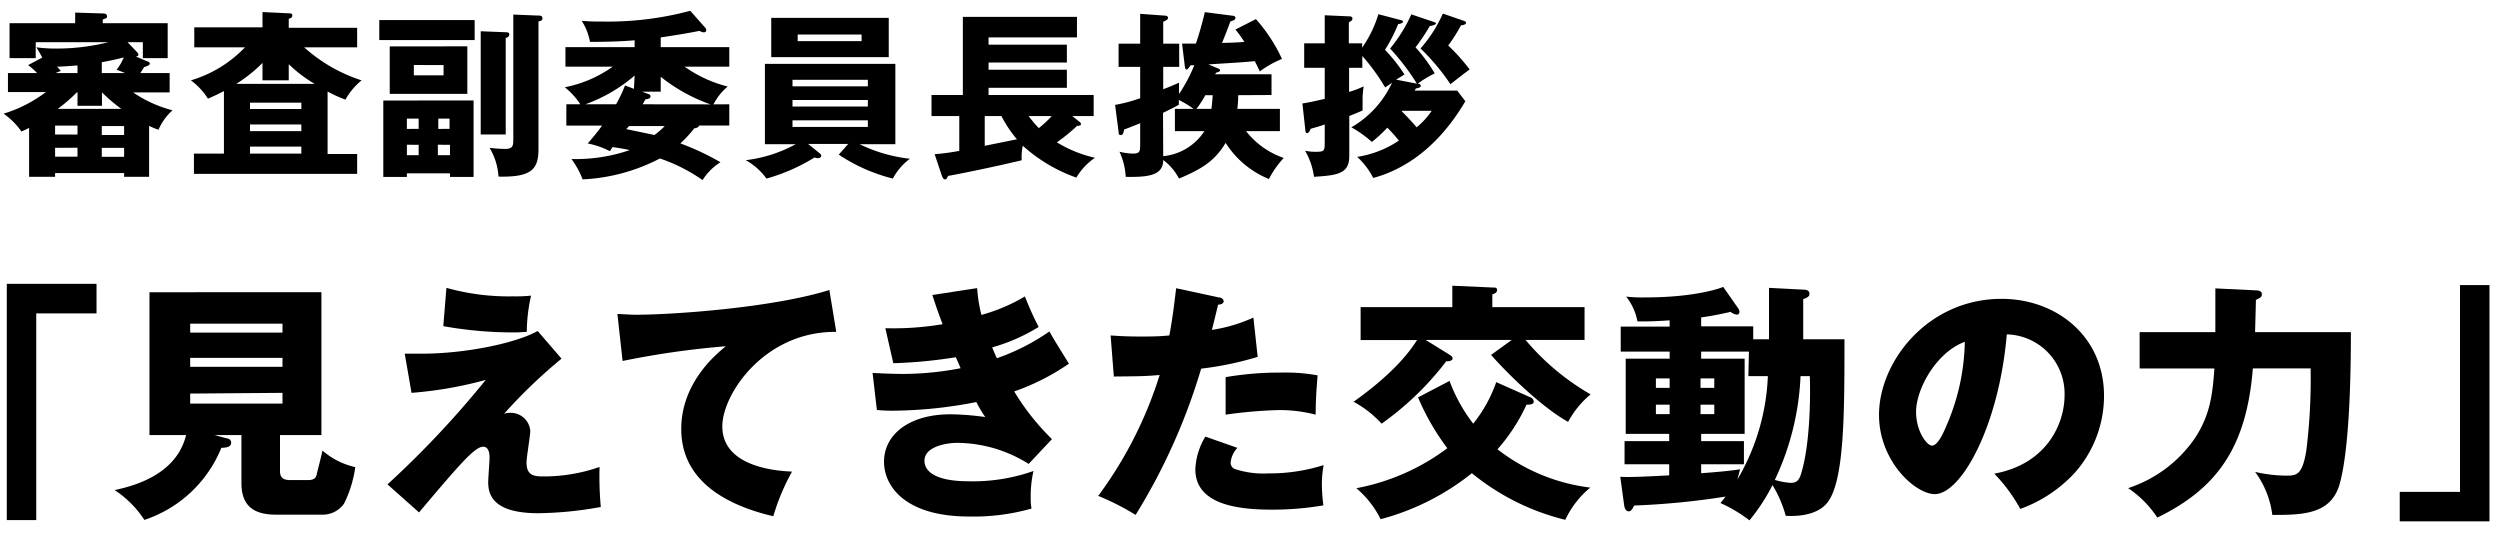 <svg xmlns="http://www.w3.org/2000/svg" viewBox="0 0 280 59.78"><g id="レイヤー_1" data-name="レイヤー 1"><path d="M31.36,52.77c0,.55.19,1,1.12,1h2c.76,0,.92-.3,1-.67s.47-1.85.64-2.63a8.48,8.48,0,0,0,3.67,1.85,13.14,13.14,0,0,1-1.26,4.09,2.91,2.91,0,0,1-2.52,1.23H30.91c-2.19,0-3.87-.73-3.87-3.53V48.73h-3l1.37.37c.17,0,.48.14.48.47,0,.54-.59.56-1.1.59a14.08,14.08,0,0,1-8.62,8.07,11.44,11.44,0,0,0-3.33-3.34c1.76-.39,6.88-1.54,8-6.16H16.74v-16H36v16H31.36Zm.28-15.52v-1H21.3v1ZM21.3,40.08v1H31.64v-1Zm0,4v1.12H31.64V44Z"/><path d="M62.89,40.17a58.09,58.09,0,0,0-6.44,6.18,1.64,1.64,0,0,1,.65-.11,2.19,2.19,0,0,1,2.29,2c0,.56-.42,3-.42,3.53,0,1.4.7,1.59,1.82,1.59a18.91,18.91,0,0,0,6.36-1.06,37.32,37.32,0,0,0,.14,4.48,41,41,0,0,1-7,.7c-5,0-5.61-2-5.61-3.47,0-.45.15-2.36.15-2.75,0-.22,0-1.23-.71-1.23-.95,0-2.66,2-7.19,7.36L43.4,54.25a107,107,0,0,0,11-11.7A44.32,44.32,0,0,1,46.09,44l-.76-4.39c.93,0,1.38,0,2,0,4.6,0,10.36-1.12,12.89-2.54ZM50,32.24a25.82,25.82,0,0,0,7.48.95,15.65,15.65,0,0,0,2-.08,18.92,18.92,0,0,0-.48,4.06c-.33,0-.73.06-1.29.06a44.46,44.46,0,0,1-8.06-.7Z"/><path d="M93.66,37.17c-8-.08-12.76,6.94-12.76,10.58,0,4.65,6.32,5,7.81,5.07a24.28,24.28,0,0,0-2.1,5c-4.9-1.15-10.31-3.75-10.31-9.77,0-5.15,3.87-8.37,5-9.27a95.81,95.81,0,0,0-11.57,1.65l-.58-5.26c.61,0,1.2.08,2.1.08,4.11,0,15.29-.78,21.64-2.77Z"/><path d="M109.44,32.27a16.38,16.38,0,0,0,.48,3,19.57,19.57,0,0,0,4.87-2.07,34.73,34.73,0,0,0,1.54,3.42,20.5,20.5,0,0,1-5.21,2.29c.37.87.42,1,.54,1.21a24.27,24.27,0,0,0,5.88-3c.3.61,1.87,3.1,2.18,3.61a25.37,25.37,0,0,1-6.13,3.11,26.51,26.51,0,0,0,4.23,5.34l-2.61,2.78a15.16,15.16,0,0,0-8-2.36c-1.17,0-3.67.4-3.67,2,0,1.34,1.52,2.3,4.88,2.3a20.24,20.24,0,0,0,7.33-1.15,12.61,12.61,0,0,0-.31,3,5.93,5.93,0,0,0,.09,1.21,23.76,23.76,0,0,1-7,.89c-7.2,0-9.52-3.44-9.52-6.13,0-3,2.74-5.32,7.45-5.32a30.2,30.2,0,0,1,3.89.31,13.52,13.52,0,0,1-1-1.68A49.88,49.88,0,0,1,100,46a17.66,17.66,0,0,1-1.79-.08l-.48-4.15c1.71.09,2.8.11,3.42.11a34.28,34.28,0,0,0,6.44-.64c-.14-.31-.23-.56-.54-1.23a53.85,53.85,0,0,1-7,.67l-.89-3.92a33.09,33.09,0,0,0,6.41-.45c-.64-1.68-.84-2.35-1.15-3.27Z"/><path d="M136.49,33.31c.25,0,.56.16.56.44s-.4.37-.62.37c-.11.45-.59,2.43-.7,2.83a17.68,17.68,0,0,0,4.65-1.38l.48,4.4a36.56,36.56,0,0,1-6.33,1.32,67.66,67.66,0,0,1-7.34,16.38A28.15,28.15,0,0,0,123,55.54,45.44,45.44,0,0,0,129.88,42c-1.71.14-2,.14-5.13.17l-.36-4.6c.84.06,1.82.12,3.25.12,1.26,0,2.1,0,3.33-.12.39-2.1.59-3.92.76-5.29Zm2.1,16.85a2.78,2.78,0,0,0-.76,1.65.76.76,0,0,0,.5.73,10.23,10.23,0,0,0,3.76.48,20,20,0,0,0,6.16-.93,11.63,11.63,0,0,0-.2,2.19,19.07,19.07,0,0,0,.17,2.32,33.63,33.63,0,0,1-5.8.48c-3.67,0-8.54-.53-8.54-4.51A7.6,7.6,0,0,1,135,48.9Zm-1.32-7.92a35.5,35.5,0,0,1,6.19-.51,20.1,20.1,0,0,1,4.11.31c-.16,2.07-.19,2.52-.22,4.4a16,16,0,0,0-4.2-.51,52.19,52.19,0,0,0-5.88.51Z"/><path d="M177.47,34.4v3.67h-6.61a27.14,27.14,0,0,0,7.29,6.1,10.33,10.33,0,0,0-2.52,3.08c-3-1.65-7-5.63-8.63-7.5l2.32-1.68h-9.65l2.57,1.59c.31.2.45.28.45.51s-.48.33-.7.28a33.26,33.26,0,0,1-7.25,7A11.8,11.8,0,0,0,151.6,45c4.82-3.44,6.44-5.88,7.11-6.91h-6.32V34.4h10.27V32l4.48.2c.34,0,.53,0,.53.28s-.19.36-.53.5V34.4Zm-15.12,8.26A18,18,0,0,0,165,47.45a15.67,15.67,0,0,0,2.58-4.65l3.78,1.68a.56.56,0,0,1,.42.5c0,.37-.59.34-.81.34a20.24,20.24,0,0,1-3.25,5,21.07,21.07,0,0,0,10.39,4.29,10.43,10.43,0,0,0-2.8,3.61A26.47,26.47,0,0,1,164.85,53a27.65,27.65,0,0,1-10.22,5.15,10.75,10.75,0,0,0-2.72-3.47,24.52,24.52,0,0,0,10.19-4.48,26.91,26.91,0,0,1-3.28-5.69Z"/><path d="M198.13,38V32.24l3.83.2c.45,0,.7.14.7.47s-.31.45-.7.59V38h4.62c0,8.57,0,16.41-2.13,18.54-1.28,1.29-3.52,1.29-4.45,1.23a13.18,13.18,0,0,0-1.48-3.44,21.47,21.47,0,0,1-2.58,3.95,16.24,16.24,0,0,0-3.25-1.94c.09-.11.37-.44.56-.72a85.92,85.92,0,0,1-10.22,1c-.14.25-.3.65-.61.65s-.45-.31-.51-.65l-.44-3.22c1,.06,2.4,0,5.48-.16V52h-5V49.41h5v-.82h-4.87V40.17H187v-.79h-5.48v-2.8H187v-.7c-1.45.09-2.32.14-3.61.11a6.29,6.29,0,0,0-1.26-2.77,16.8,16.8,0,0,0,2.16.09c5.09,0,8-.87,8.71-1.18l1.68,2.41a.68.68,0,0,1,.14.36c0,.14-.06.34-.28.34a1.28,1.28,0,0,1-.7-.31c-1.4.31-2.27.48-3.31.62v1h5.83V38ZM187,43.44V42.38h-1.54v1.06Zm-1.54,1.88v1.06H187V45.32Zm10.42-5.94h-5.35v.79h4.87v8.42h-4.87v.82h4.79V52h-4.79v1c1.54-.11,3.14-.25,4.37-.44-.11.36-.17.61-.31,1.14A24.7,24.7,0,0,0,198,42.13h-2.18ZM192,43.44V42.38h-1.54v1.06Zm-1.54,1.88v1.06H192V45.32Zm11.2-3.19a30,30,0,0,1-2.88,11.62,8,8,0,0,0,1.76.33c.67,0,1-.25,1.26-1.29.84-2.91,1-7.58.9-10.66Z"/><path d="M223.36,53.05c6.08-1.12,7.87-5.83,7.87-8.74a6.64,6.64,0,0,0-6.47-6.86c-.87,10.25-5.1,17.89-8.06,17.89-2.19,0-6.25-3.69-6.25-8.87,0-6,5.49-13,13.72-13,6.13,0,11.48,4.17,11.48,10.86a13,13,0,0,1-3.3,8.65A15.44,15.44,0,0,1,226.27,57,18,18,0,0,0,223.36,53.05Zm-8.76-6.92c0,2.16,1.2,3.78,1.79,3.78s1.2-1.26,1.51-2a24.58,24.58,0,0,0,2.16-9.63C216.81,39.49,214.6,43.61,214.6,46.13Z"/><path d="M252.66,32.52c.25,0,.67.06.67.42s-.2.42-.67.65c0,.39-.09,3.44-.09,3.61H263.3c0,10.86-.76,15.34-1.29,17.11-1,3.33-4.2,3.36-7.51,3.36a10.26,10.26,0,0,0-1.93-4.82,15.56,15.56,0,0,0,3.61.42c1.1,0,1.71-.2,2.13-2.83a65.47,65.47,0,0,0,.48-9.18h-6.47c-.7,8.73-3.92,13.41-10.7,16.71a11.71,11.71,0,0,0-3.27-3.3A14.53,14.53,0,0,0,245.88,49c1.62-2.5,1.93-4.74,2.13-7.73h-8.37V37.2h8.48c0-2.77,0-3.28,0-4.9Z"/><path d="M.76,31.79H10.81V35.1H4.06V58.25H.76Z"/><path d="M278.82,58.39H268.77v-3.3h6.75V31.93h3.3Z"/><path d="M16.54,6.89c.1,0,.24.12.24.24s-.16.24-.64.38c-.14.24-.22.35-.42.67H19v2.17H14.91a13.88,13.88,0,0,0,4.41,2,6.39,6.39,0,0,0-1.57,2.18,8.7,8.7,0,0,1-1.05-.43v5.7H13.9v-.42H6.17v.42H3.26V14.32c-.4.21-.6.29-.86.41a8,8,0,0,0-2-2,15,15,0,0,0,4.74-2.42H.89V8.18H4.15c-.36-.38-.64-.61-1-.89l1.58-.84A12.31,12.31,0,0,0,4.07,5.3a16.62,16.62,0,0,0,2.22.14,24,24,0,0,0,5.84-.71H4V6.51H1.07V2.6H8.42V1.41l3.21.1c.12,0,.36.08.36.3s-.08.22-.48.38V2.6h7.27V6.51H16V4.73H14.29l1.1,1.15a.44.44,0,0,1,.11.24c0,.22-.23.2-.31.2ZM6.17,15.07H8.68v-1H6.17Zm0,2.48H8.68v-1H6.17ZM8.68,7.33c-1.06.08-1.65.12-2.29.14.18.2.26.28.42.47l-.58.24H8.68Zm4.9,4.86a19.51,19.51,0,0,1-2.16-1.84h0v1.5H8.68v-1.5H8.6a18.06,18.06,0,0,1-2.13,1.84ZM13.06,7.8a5.33,5.33,0,0,0,.8-1.37c-.84.22-1.39.34-2.46.54V8.18H14Zm.84,6.32H11.4v1h2.5Zm0,2.44H11.4v1h2.5Z"/><path d="M34.07,5.3A17.68,17.68,0,0,0,40.5,9a7.4,7.4,0,0,0-1.81,2.16,14.58,14.58,0,0,1-2-.91v7H40v2.22H21.72V17.2h3.36v-7c-.86.45-1.33.65-1.79.85A7.57,7.57,0,0,0,21.38,9,13.85,13.85,0,0,0,27.44,5.3H21.76V3.06H29.4V1.35l2.94.14c.18,0,.4,0,.4.24s-.18.3-.4.38v1H40V5.3ZM32.34,9H29.4V7.05a16.61,16.61,0,0,1-2.93,2.34h8.77a15,15,0,0,1-2.9-2.2Zm1.41,3.21V11.5H28v.71Zm0,2.48v-.75H28v.75Zm0,2.51v-.78H28v.78Z"/><path d="M53.16,2.25V4.49H42.48V2.25Zm-.12,9v8.57H50.4v-.41H45.57v.41H42.93V11.26Zm-.7-6.06v5.32H43.65V5.2Zm-5.45,9.24V13.28H45.57v1.16Zm-1.32,1.78v1.17h1.32V16.22Zm.78-8.93V8.44h3.33V7.29Zm4,7.15V13.28H49.09v1.16Zm-1.31,1.78v1.17H50.4V16.22Zm7.6-12.6c.16,0,.4,0,.4.25s-.22.34-.4.4v10.8h-2.8V3.5Zm3.55-1.87c.3,0,.56,0,.56.3s-.24.3-.44.36V16.66c0,2.24-.69,3.21-4.48,3.12a7,7,0,0,0-1-3.22,17.35,17.35,0,0,0,1.74.12c.9,0,.92-.38.92-1.15V1.63Z"/><path d="M81.68,11.68v2.38H78.3c-.08.24-.33.28-.55.32a13.67,13.67,0,0,1-1.55,1.68,28.81,28.81,0,0,1,4.49,2.11,6.33,6.33,0,0,0-2,2,18.82,18.82,0,0,0-4.78-2.42,20.76,20.76,0,0,1-8.66,2.34A9.26,9.26,0,0,0,64,17.81a18.6,18.6,0,0,0,6.53-1c-.45-.1-.87-.18-1.92-.34l-.3.46a9.29,9.29,0,0,0-2.48-.86c.75-.89,1.15-1.37,1.6-2h-4V11.68H65a8.38,8.38,0,0,0-1.74-1.91,13.72,13.72,0,0,0,5.36-2.3H63.33V5.28h7.75V4.51c-.82.08-2.46.18-5,.18a6.59,6.59,0,0,0-.93-2.36,19.85,19.85,0,0,0,2.16.08,35.8,35.8,0,0,0,10-1.2L79,3.12a.39.39,0,0,1,.1.26.24.24,0,0,1-.26.24c-.12,0-.16,0-.52-.16-.75.16-2.52.47-4.32.73V5.28h7.68V7.47h-5A14.36,14.36,0,0,0,81.5,9.69a6.41,6.41,0,0,0-1.59,2ZM71.08,8.46a17.42,17.42,0,0,1-5.52,3.22H69A14.83,14.83,0,0,0,70,9.57l1,.38Zm-.94,6,3.16.66a9.38,9.38,0,0,0,1.15-1h-4Zm9.43-2.77A19.21,19.21,0,0,1,74,8.6v1.67H71.93l.76.29a.26.26,0,0,1,.17.22c0,.26-.25.3-.59.36a5.24,5.24,0,0,1-.3.54Z"/><path d="M95,16.12H90.51l1.23,1c.12.1.24.19.24.31s-.08.28-.4.28a.76.76,0,0,1-.34-.08A20.74,20.74,0,0,1,85.84,20a7,7,0,0,0-2.32-2.06,15.42,15.42,0,0,0,5.6-1.79H85.67v-9h14.61v9h-4a17.08,17.08,0,0,0,5.63,1.63A6.63,6.63,0,0,0,100,20a19.44,19.44,0,0,1-6.06-2.68ZM99.54,2v4.4H86.38V2ZM97.2,9.67V8.94H88.76v.73ZM88.76,11.2v.73H97.2V11.2Zm0,2.28v.74H97.2v-.74Zm.58-9.61v.74H96.5V3.87Z"/><path d="M120.85,13.6c.08.06.22.16.22.3s-.18.2-.44.2a19.89,19.89,0,0,1-2.26,1.84,13.92,13.92,0,0,0,4.27,1.73,7.06,7.06,0,0,0-2.09,2.22,17.76,17.76,0,0,1-6-3.57,6.4,6.4,0,0,0-.12,1.63c-2.26.55-6.41,1.43-8.24,1.75-.16.31-.2.39-.36.39s-.27-.2-.39-.55l-.76-2.27a26.58,26.58,0,0,0,2.76-.37V13h-3.11V10.64h3.51V1.89h12.78v2.3h-9.9V5h8.77V7h-8.77v.81h8.77V9.83h-8.77v.81h11.77V13H120.1Zm-6.95,2a13.56,13.56,0,0,1-1.74-2.6h-1.87v3.33Zm1.31-2.6a12.7,12.7,0,0,0,1.14,1.35A13.57,13.57,0,0,0,117.8,13Z"/><path d="M138.68,10.66a11.81,11.81,0,0,1-.1,1.53h4.77v2.5h-3.79a9.11,9.11,0,0,0,4.22,3,10.44,10.44,0,0,0-1.66,2.36A10.36,10.36,0,0,1,137.27,16c-1.19,2-2.64,2.92-5.22,4a6.13,6.13,0,0,0-1.77-2.08c0,1.75-1.7,1.93-4.2,1.89a7.65,7.65,0,0,0-.7-2.82,6.38,6.38,0,0,0,1.51.21c.75,0,.81-.19.81-1.09V13.8c-.31.12-.71.3-1.8.71-.06.3-.1.62-.38.62s-.22-.26-.24-.38l-.39-3A17.77,17.77,0,0,0,127.7,11V7.49h-2.42V4.89h2.42V1.55l2.78.2c.1,0,.34.06.34.24s-.18.3-.54.44V4.89h1.79v2.6h-1.79V10c.82-.32,1.28-.52,1.77-.74,0,.5,0,.82,0,1.27a17.08,17.08,0,0,0,1.71-3.23,2.55,2.55,0,0,1-.4,0c-.22.3-.36.49-.45.49s-.18-.09-.2-.29l-.32-2.62,1.55,0a36.16,36.16,0,0,0,1-3.52l3.1.4c.16,0,.33.08.33.26s-.21.28-.57.38c-.32.87-.36,1-.93,2.4.35,0,1,0,2.5-.1a13,13,0,0,0-1-1.39l2.29-1.17a17.78,17.78,0,0,1,2.92,4.46A11.2,11.2,0,0,0,141.1,8c-.23-.47-.33-.73-.57-1.15-1.29.12-1.89.16-5.18.36l1.07.46c.08,0,.22.09.22.21s-.16.2-.44.26a1.45,1.45,0,0,0-.1.18h6.31v2.32Zm-8.4,6.83a6.19,6.19,0,0,0,4.61-2.8h-3.3v-2.5h2.09a12.92,12.92,0,0,0-1.65-1c0,.16,0,.32,0,.54-.53.31-1.17.61-1.77.91ZM135,10.66c-.18.32-.62,1.08-1,1.53h1.68c.1-.77.12-1.17.14-1.53Z"/><path d="M163.21,10.15l.91,1.19c-3.53,6-7.8,7.92-10.32,8.59A8.24,8.24,0,0,0,152,17.57a11.46,11.46,0,0,0,4.67-1.82,15.28,15.28,0,0,0-1.29-1.45,16.46,16.46,0,0,1-1.73,1.6,12.24,12.24,0,0,0-2.3-1.64,11.14,11.14,0,0,0,4.56-5c-.23.18-.47.32-.77.54a22.93,22.93,0,0,0-2.56-3.53V7.59H151.1v2.7a9.77,9.77,0,0,0,1.63-.62,12,12,0,0,0-.12,1.25c0,1.13,0,1.27,0,1.45-.34.16-.68.3-1.49.62v4.46c0,1.95-1.17,2.19-3.95,2.35a8,8,0,0,0-1-2.92,5.24,5.24,0,0,0,1.15.12c1.05,0,1.05-.06,1.05-1.27V13.94c-.56.2-1,.32-1.57.48-.08.19-.22.49-.4.49s-.17-.14-.2-.32l-.33-3c.47-.08,1-.16,2.5-.52V7.59h-2.3V4.85h2.3V1.71l2.72.12c.12,0,.38,0,.38.24s-.1.22-.4.45V4.85h1.49v.49a13.27,13.27,0,0,0,1.82-3.75l2.51.66c.07,0,.25.08.25.19s-.29.24-.55.26a17.66,17.66,0,0,1-1.47,2.88,18.2,18.2,0,0,1,2.18,2.76c-.57.36-.69.42-.93.58l2.32.45a25.08,25.08,0,0,0-3-3.93,17.07,17.07,0,0,0,2.38-3.83l2.52.85c.18.06.24.1.24.18s-.28.22-.7.28a20.92,20.92,0,0,1-1.59,2.38,18,18,0,0,1,2.15,2.92,12.58,12.58,0,0,0-1.91,1.15c.2,0,.34.08.34.26s-.32.24-.54.28l-.14.24ZM157,12.41l0,.06c.65.64,1.39,1.45,1.66,1.79a8.46,8.46,0,0,0,1.69-1.85ZM164,2.35c.08,0,.2.13.2.21s-.06.22-.57.28A18.46,18.46,0,0,1,162.2,5.1a21.27,21.27,0,0,1,2.4,2.68c-.74.54-1.45,1.1-2.15,1.65a24.41,24.41,0,0,0-3.35-4,15.22,15.22,0,0,0,2.5-3.91Z"/></g></svg>
